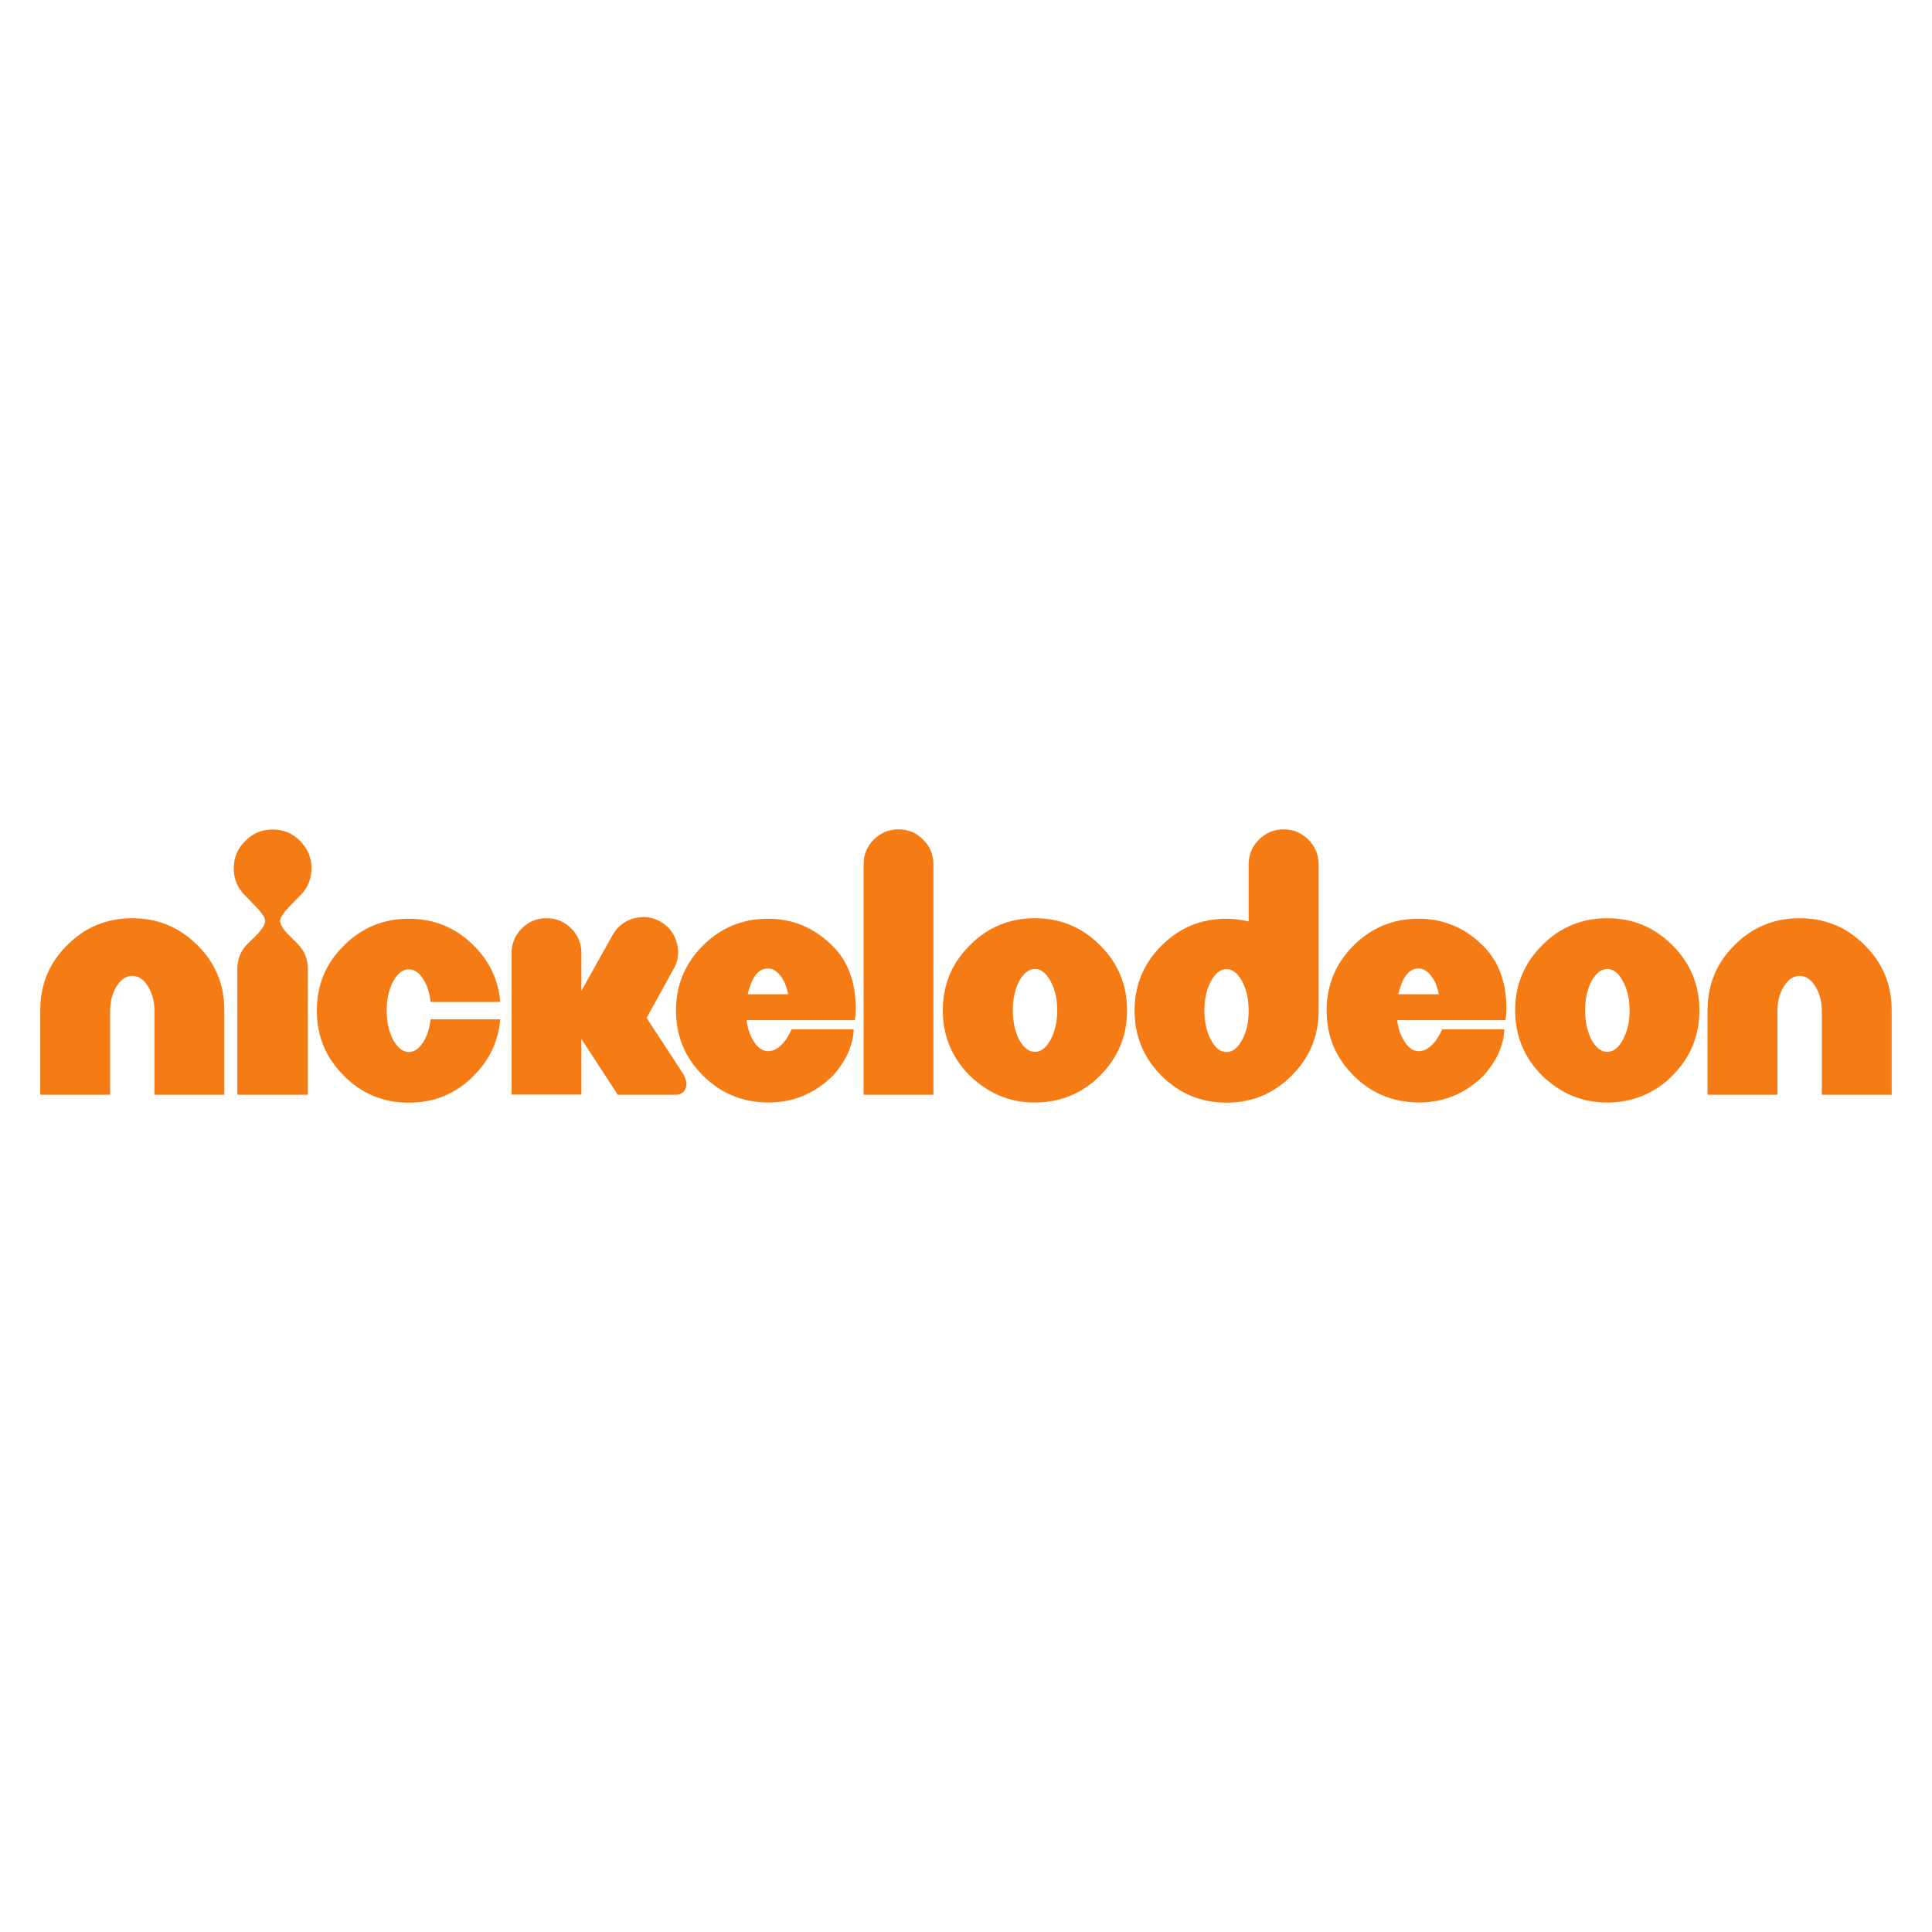 <?xml version="1.0" encoding="UTF-8" standalone="no"?>
<!-- Generator: Adobe Illustrator 16.0.0, SVG Export Plug-In . SVG Version: 6.00 Build 0)  -->

<svg
   version="1.1"
   id="Layer_1"
   x="0px"
   y="0px"
   width="100%"
   height="100%"
   viewBox="0 0 7680 7680"
   enable-background="new 0 0 1000.223 227.107"
   xml:space="preserve"
   inkscape:version="1.2.2 (732a01da63, 2022-12-09)"
   sodipodi:docname="NICKELODEON.svg"
   xmlns:inkscape="http://www.inkscape.org/namespaces/inkscape"
   xmlns:sodipodi="http://sodipodi.sourceforge.net/DTD/sodipodi-0.dtd"
   xmlns="http://www.w3.org/2000/svg"
   xmlns:svg="http://www.w3.org/2000/svg"
   xmlns:rdf="http://www.w3.org/1999/02/22-rdf-syntax-ns#"
   xmlns:cc="http://creativecommons.org/ns#"
   xmlns:dc="http://purl.org/dc/elements/1.1/"><defs
     id="defs67" /><sodipodi:namedview
     pagecolor="#ffffff"
     bordercolor="#666666"
     borderopacity="1"
     objecttolerance="10"
     gridtolerance="10"
     guidetolerance="10"
     inkscape:pageopacity="0"
     inkscape:pageshadow="2"
     inkscape:window-width="1920"
     inkscape:window-height="991"
     id="namedview65"
     showgrid="false"
     inkscape:zoom="0.10091146"
     inkscape:cx="3840"
     inkscape:cy="3840"
     inkscape:window-x="-9"
     inkscape:window-y="-9"
     inkscape:window-maximized="1"
     inkscape:current-layer="g3"
     fit-margin-top="0"
     fit-margin-left="0"
     fit-margin-right="0"
     fit-margin-bottom="0"
     inkscape:showpageshadow="2"
     inkscape:pagecheckerboard="0"
     inkscape:deskcolor="#d1d1d1" /><g
     id="g3"
     transform="translate(1436.588,1876.751)"><rect
       style="fill:none;stroke-width:5.073"
       id="rect511"
       width="100%"
       height="100%"
       x="-1436.588"
       y="-1876.751" /><g
       id="g37"
       transform="matrix(7.358,0,0,7.358,-1276.588,1420.005)"><g
         id="g39"><g
           id="g41"><path
             d="m 49.682,48.017 c 13.779,0 25.52,4.854 35.221,14.552 9.7,9.579 14.553,21.289 14.553,35.13 v 45.694 H 61.731 V 98.44 c 0,-5.313 -1.175,-9.856 -3.521,-13.625 -2.351,-3.766 -5.192,-5.655 -8.528,-5.655 -3.277,0 -6.087,1.889 -8.436,5.655 -2.349,3.769 -3.523,8.312 -3.523,13.625 v 44.955 H 0 V 97.699 C 0,83.858 4.851,72.149 14.553,62.569 24.192,52.87 35.901,48.017 49.682,48.017 Z"
             id="path43"
             inkscape:connector-curvature="0"
             style="fill:#f57c14" /><path
             d="m 135.772,40.51 c -4.017,3.955 -6.087,6.891 -6.21,8.807 v 0.185 c 0,1.979 1.761,4.698 5.283,8.158 l 4.171,4.172 c 3.707,3.77 5.561,8.281 5.561,13.531 v 68.034 H 106.482 V 75.361 c 0,-5.315 1.854,-9.826 5.561,-13.533 l 4.265,-4.17 c 3.459,-3.46 5.192,-6.212 5.192,-8.251 v -0.185 c -0.187,-1.855 -2.257,-4.758 -6.212,-8.713 l -4.542,-4.636 c -4.14,-4.078 -6.21,-9.02 -6.21,-14.831 0,-5.807 2.07,-10.721 6.21,-14.738 4.016,-4.14 8.929,-6.211 14.739,-6.211 5.87,0 10.812,2.04 14.83,6.12 4.139,4.078 6.21,9.021 6.21,14.829 0,5.871 -2.071,10.814 -6.21,14.831 z"
             id="path45"
             inkscape:connector-curvature="0"
             style="fill:#f57c14" /><path
             d="m 207.646,113.729 c 1.668,-3.153 2.748,-6.858 3.245,-11.122 h 37.631 c -1.051,11.924 -5.809,22.058 -14.274,30.401 v 0.095 c -9.641,9.698 -21.258,14.55 -34.851,14.55 h -0.463 c -13.657,0 -25.304,-4.852 -34.944,-14.55 v -0.095 c -9.701,-9.576 -14.553,-21.195 -14.553,-34.85 v -0.465 c 0,-13.655 4.85,-25.274 14.553,-34.85 9.639,-9.7 21.35,-14.553 35.129,-14.553 13.718,0 25.427,4.853 35.13,14.553 8.465,8.405 13.222,18.537 14.274,30.401 H 210.89 c -0.496,-4.264 -1.576,-7.971 -3.245,-11.122 -2.41,-4.326 -5.253,-6.488 -8.528,-6.488 -3.275,0 -6.087,2.163 -8.434,6.488 -2.349,4.389 -3.523,9.67 -3.523,15.85 0,6.117 1.174,11.369 3.523,15.759 2.347,4.324 5.159,6.52 8.434,6.58 3.276,-0.061 6.119,-2.257 8.529,-6.582 z"
             id="path47"
             inkscape:connector-curvature="0"
             style="fill:#f57c14" /><path
             d="m 327.584,101.87 19.095,29.197 c 1.606,2.41 2.41,4.574 2.41,6.488 0,0.804 -0.124,1.546 -0.371,2.225 -0.866,2.41 -2.72,3.615 -5.562,3.615 h -31.143 l -19.651,-30.123 v 30.031 h -37.724 v -76.47 c 0,-5.192 1.854,-9.64 5.562,-13.35 3.645,-3.645 8.064,-5.469 13.254,-5.469 5.252,0 9.701,1.824 13.347,5.469 3.708,3.71 5.562,8.157 5.562,13.35 V 87.226 L 309.419,56.73 c 2.656,-4.512 6.518,-7.415 11.585,-8.715 1.67,-0.431 3.306,-0.648 4.912,-0.648 3.276,0 6.396,0.867 9.363,2.595 4.509,2.719 7.414,6.613 8.712,11.678 0.431,1.608 0.648,3.215 0.648,4.82 0,3.276 -0.896,6.396 -2.688,9.362 z"
             id="path49"
             inkscape:connector-curvature="0"
             style="fill:#f57c14" /><path
             d="m 393.145,48.291 c 13.533,0 25.211,4.945 35.037,14.83 6.675,6.675 10.661,15.356 11.957,26.046 0.309,2.595 0.463,5.005 0.463,7.231 0,2.471 -0.185,4.696 -0.555,6.674 H 381.56 c 0.495,3.891 1.544,7.292 3.152,10.198 2.349,4.324 5.159,6.517 8.436,6.581 3.336,0 6.456,-1.946 9.361,-5.841 1.421,-1.975 2.531,-3.953 3.334,-5.931 h 33.647 c -0.372,8.527 -4.019,16.746 -10.939,24.656 -9.824,9.887 -21.535,14.832 -35.126,14.832 -13.905,0 -25.708,-4.854 -35.41,-14.554 -9.7,-9.64 -14.55,-21.347 -14.55,-35.128 0,-13.719 4.85,-25.427 14.55,-35.127 9.702,-9.648 21.413,-14.467 35.13,-14.467 z m 10.939,40.784 c -0.681,-3.154 -1.483,-5.563 -2.411,-7.232 -2.472,-4.447 -5.314,-6.674 -8.527,-6.674 -3.584,0 -6.396,2.165 -8.435,6.488 -1.049,2.225 -1.885,4.698 -2.503,7.415 z"
             id="path51"
             inkscape:connector-curvature="0"
             style="fill:#f57c14" /><path
             d="m 463.633,0.004 c 5.25,0 9.699,1.854 13.347,5.562 3.708,3.646 5.562,8.096 5.562,13.35 v 124.48 H 444.816 V 18.914 c 0,-5.252 1.822,-9.702 5.469,-13.349 3.709,-3.707 8.157,-5.561 13.348,-5.561 z"
             id="path53"
             inkscape:connector-curvature="0"
             style="fill:#f57c14" /><path
             d="m 572.599,62.656 c 9.7,9.703 14.552,21.415 14.552,35.13 0,13.779 -4.852,25.522 -14.552,35.221 -0.313,0.312 -0.897,0.866 -1.763,1.67 -0.74,0.68 -1.109,1.052 -1.109,1.11 -9.332,7.849 -20.053,11.775 -32.164,11.775 H 537.1 c -12.05,0 -22.709,-3.958 -31.977,-11.865 -0.619,-0.371 -1.607,-1.266 -2.967,-2.688 -9.7,-9.7 -14.552,-21.442 -14.552,-35.222 0,-13.717 4.852,-25.426 14.552,-35.129 9.701,-9.762 21.439,-14.645 35.224,-14.645 13.777,-10e-4 25.518,4.881 35.219,14.643 z m -26.787,50.981 c 2.407,-4.387 3.615,-9.668 3.615,-15.85 0,-6.117 -1.208,-11.37 -3.615,-15.758 -2.352,-4.388 -5.159,-6.581 -8.435,-6.581 -3.277,0 -6.117,2.193 -8.527,6.581 -2.286,4.45 -3.431,9.701 -3.431,15.758 0,6.117 1.145,11.4 3.431,15.85 2.41,4.391 5.25,6.581 8.527,6.581 3.276,0 6.085,-2.194 8.435,-6.581 z"
             id="path55"
             inkscape:connector-curvature="0"
             style="fill:#f57c14" /><path
             d="m 676.007,133.102 c -9.641,9.699 -21.353,14.552 -35.13,14.552 -13.779,0 -25.488,-4.853 -35.127,-14.552 -9.701,-9.701 -14.553,-21.414 -14.553,-35.13 0,-13.716 4.852,-25.426 14.553,-35.128 9.64,-9.7 21.348,-14.553 35.127,-14.553 4.076,0 8.063,0.498 11.958,1.486 V 18.908 c 0,-5.252 1.853,-9.7 5.561,-13.349 C 662.103,1.854 666.551,0 671.743,0 c 5.192,0 9.638,1.854 13.348,5.56 3.646,3.648 5.497,8.065 5.561,13.255 v 79.156 c -0.001,13.719 -4.884,25.429 -14.645,35.131 z m -35.13,-12.791 c 3.274,0 6.086,-2.191 8.435,-6.581 2.347,-4.324 3.523,-9.608 3.523,-15.851 0,-6.178 -1.177,-11.431 -3.523,-15.757 -2.352,-4.388 -5.16,-6.581 -8.435,-6.581 -3.338,0 -6.148,2.193 -8.434,6.581 -2.351,4.326 -3.523,9.578 -3.523,15.757 0,6.179 1.173,11.462 3.523,15.851 2.286,4.387 5.097,6.581 8.434,6.581 z"
             id="path57"
             inkscape:connector-curvature="0"
             style="fill:#f57c14" /><path
             d="m 744.644,48.291 c 13.534,0 25.212,4.945 35.037,14.83 6.676,6.675 10.659,15.356 11.956,26.046 0.309,2.595 0.463,5.005 0.463,7.231 0,2.471 -0.185,4.696 -0.555,6.674 h -58.487 c 0.493,3.891 1.543,7.292 3.151,10.198 2.35,4.324 5.159,6.517 8.435,6.581 3.336,0 6.457,-1.946 9.362,-5.841 1.419,-1.975 2.532,-3.953 3.333,-5.931 h 33.649 c -0.371,8.527 -4.021,16.746 -10.938,24.656 -9.824,9.887 -21.537,14.832 -35.13,14.832 -13.902,0 -25.705,-4.854 -35.407,-14.554 -9.701,-9.64 -14.553,-21.347 -14.553,-35.128 0,-13.719 4.852,-25.427 14.553,-35.127 9.702,-9.648 21.412,-14.467 35.131,-14.467 z m 10.938,40.784 c -0.681,-3.154 -1.485,-5.563 -2.41,-7.232 -2.474,-4.447 -5.316,-6.674 -8.527,-6.674 -3.586,0 -6.396,2.165 -8.435,6.488 -1.053,2.225 -1.886,4.698 -2.503,7.415 z"
             id="path59"
             inkscape:connector-curvature="0"
             style="fill:#f57c14" /><path
             d="m 881.806,62.656 c 9.702,9.703 14.553,21.415 14.553,35.13 0,13.779 -4.851,25.522 -14.553,35.221 -0.31,0.312 -0.897,0.866 -1.761,1.67 -0.744,0.68 -1.111,1.052 -1.111,1.11 -9.33,7.849 -20.058,11.775 -32.162,11.775 h -0.464 c -12.05,0 -22.709,-3.958 -31.979,-11.865 -0.618,-0.371 -1.606,-1.266 -2.965,-2.688 -9.703,-9.7 -14.554,-21.442 -14.554,-35.222 0,-13.717 4.851,-25.426 14.554,-35.129 9.697,-9.762 21.442,-14.645 35.221,-14.645 13.779,-10e-4 25.52,4.881 35.221,14.643 z m -26.787,50.981 c 2.41,-4.387 3.615,-9.668 3.615,-15.85 0,-6.117 -1.205,-11.37 -3.615,-15.758 -2.35,-4.388 -5.159,-6.581 -8.435,-6.581 -3.274,0 -6.119,2.193 -8.527,6.581 -2.287,4.45 -3.429,9.701 -3.429,15.758 0,6.117 1.142,11.4 3.429,15.85 2.408,4.391 5.253,6.581 8.527,6.581 3.273,0 6.085,-2.194 8.435,-6.581 z"
             id="path61"
             inkscape:connector-curvature="0"
             style="fill:#f57c14" /><path
             d="m 950.45,48.017 c 13.777,0 25.519,4.854 35.221,14.552 9.702,9.579 14.553,21.289 14.553,35.13 v 45.694 H 962.5 V 98.44 c 0,-5.313 -1.175,-9.856 -3.522,-13.625 -2.35,-3.766 -5.191,-5.655 -8.527,-5.655 -3.276,0 -6.087,1.889 -8.435,5.655 -2.35,3.769 -3.522,8.312 -3.522,13.625 v 44.955 H 900.77 V 97.699 c 0,-13.841 4.85,-25.552 14.552,-35.13 9.636,-9.699 21.346,-14.552 35.128,-14.552 z"
             id="path63"
             inkscape:connector-curvature="0"
             style="fill:#f57c14" /></g></g></g></g></svg>
